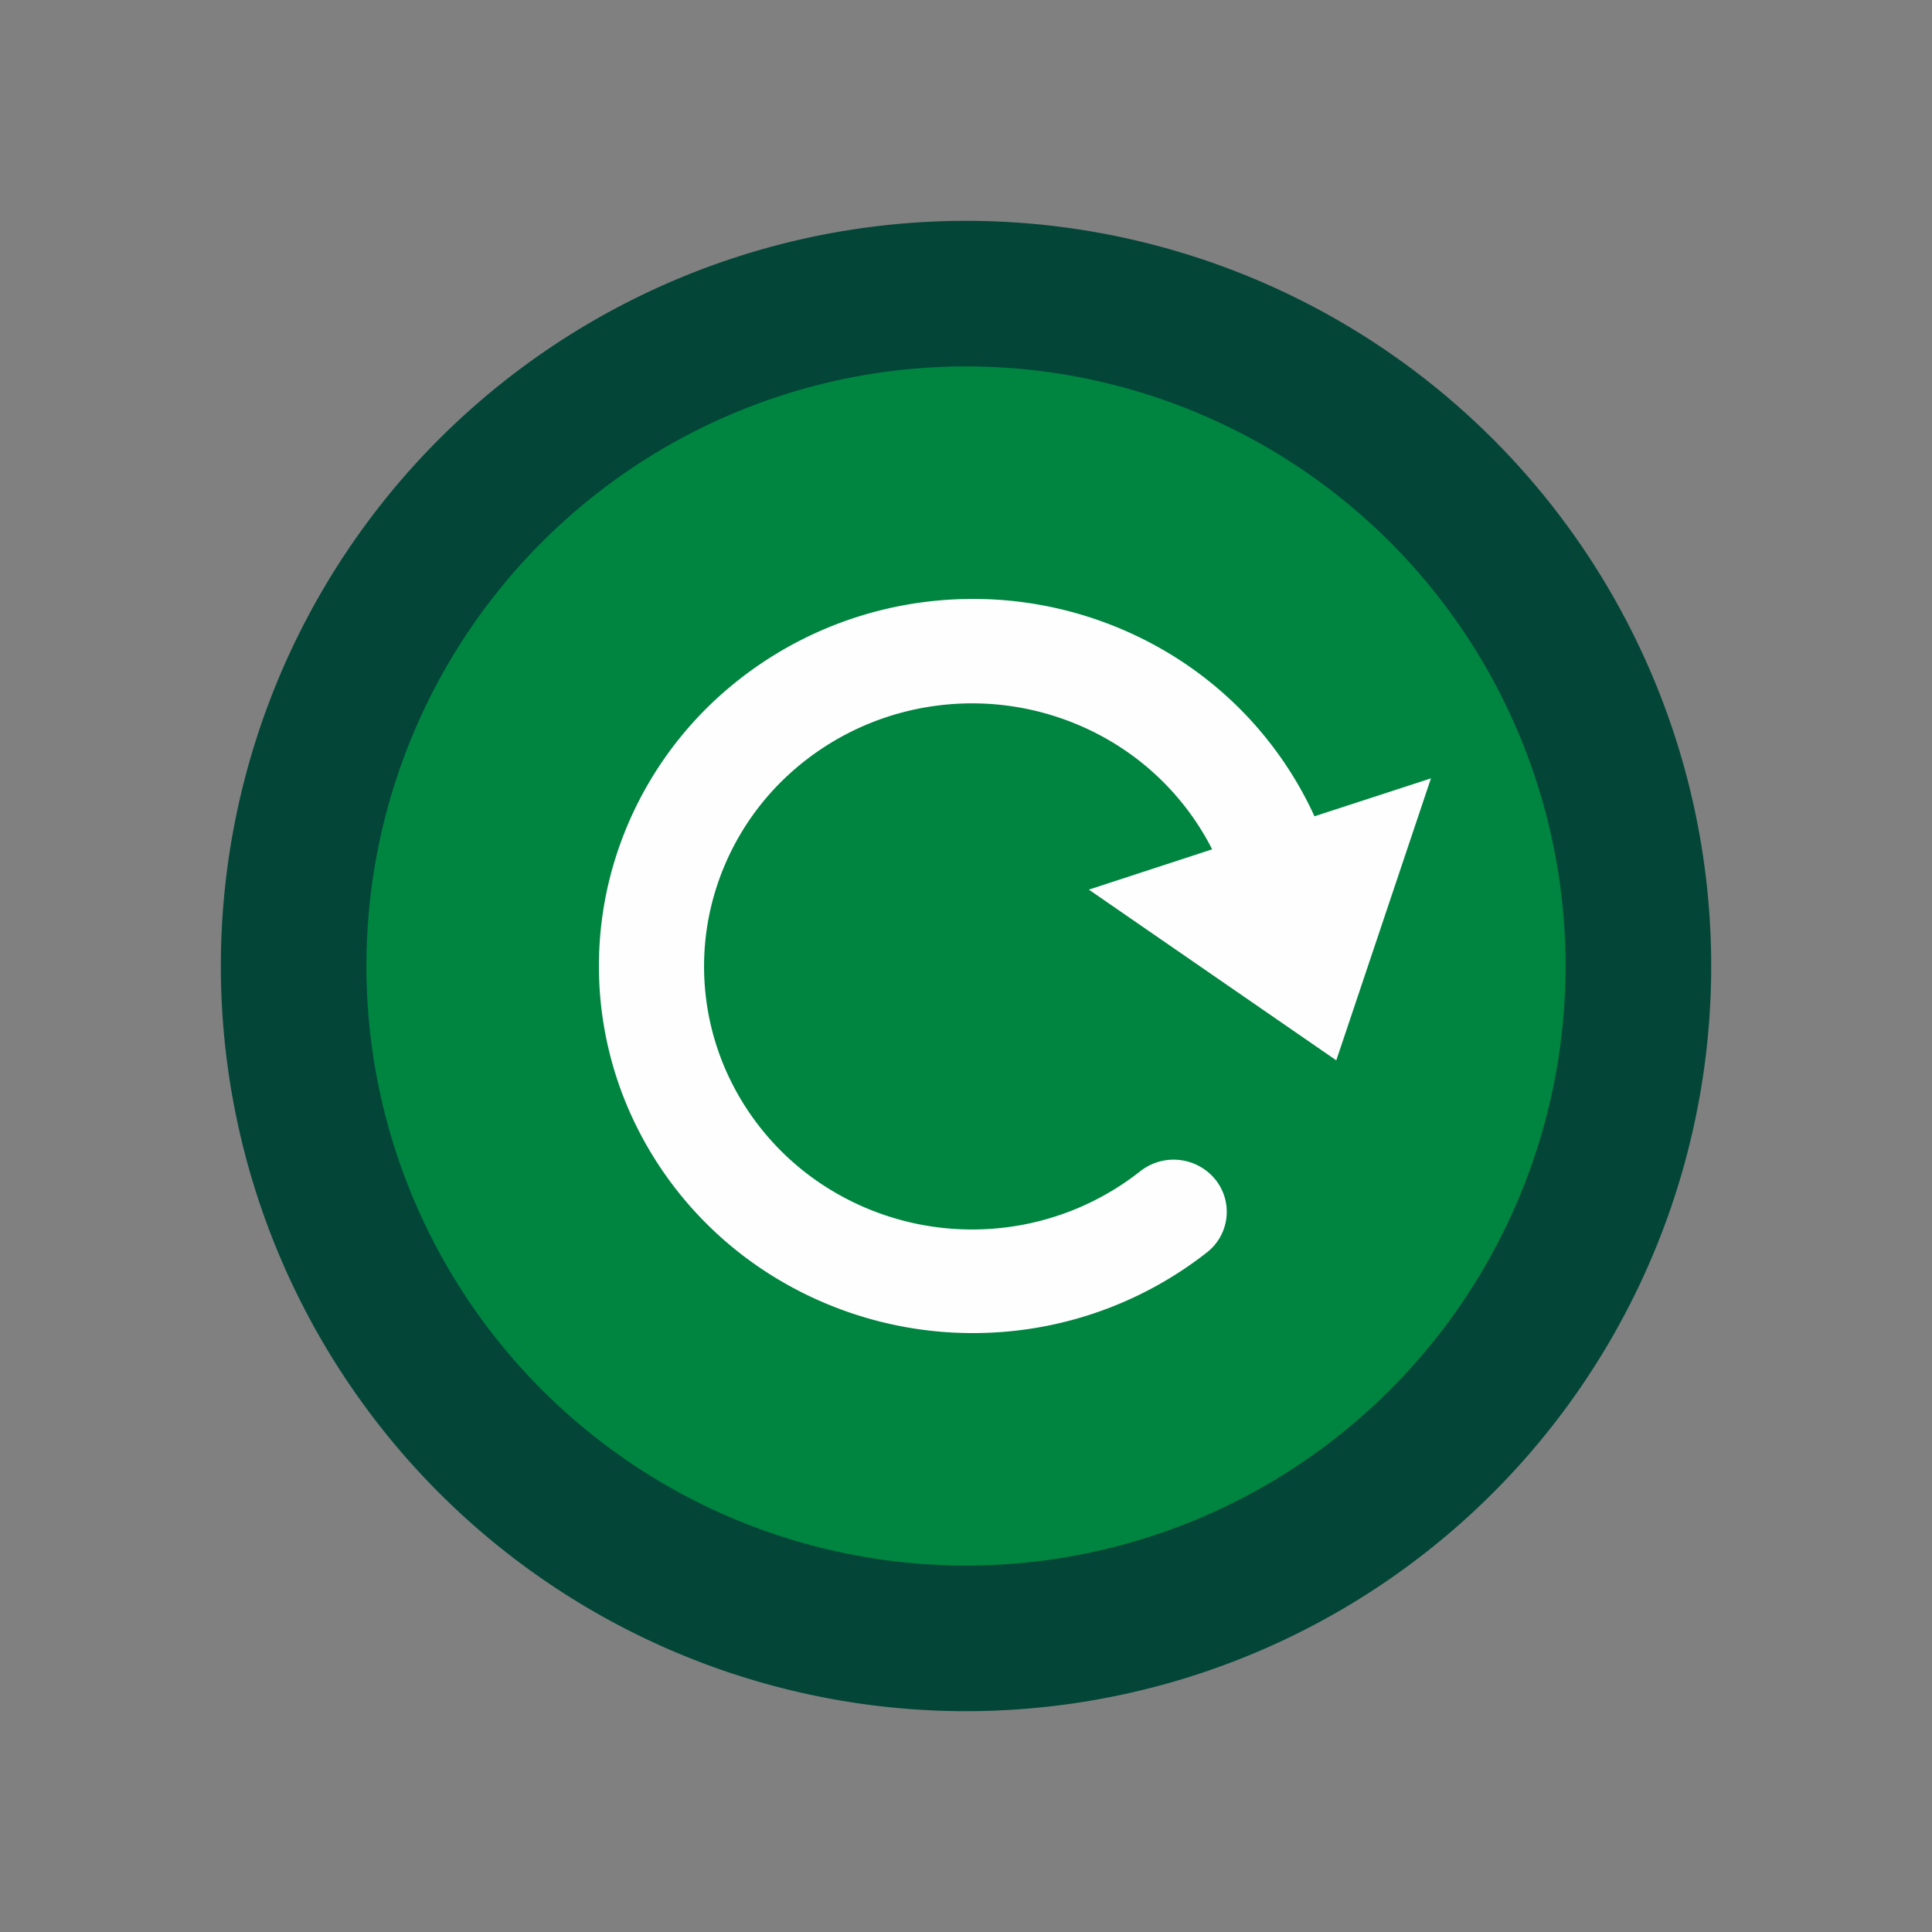 <?xml version="1.0" encoding="UTF-8"?>
<svg xmlns="http://www.w3.org/2000/svg" width="70" height="70" fill="none">
  <rect width="100%" height="100%" fill="#808080" stroke="none"/>
  <path d="M35.001 8.001a26.999 26.999 0 1 0 0 53.998 26.999 26.999 0 0 0 0-53.998Z" fill="#034638"></path>
  <path d="M35 13.276a21.723 21.723 0 1 0 0 43.447 21.723 21.723 0 0 0 0-43.447Z" fill="#008540"></path>
  <path d="m48.416 38.418-8.964-6.185 4.467-1.46a9.615 9.615 0 0 0-4.098-4.152 9.87 9.87 0 0 0-5.79-1.065 9.795 9.795 0 0 0-5.352 2.415 9.492 9.492 0 0 0-2.945 5.007 9.366 9.366 0 0 0 .545 5.756 9.583 9.583 0 0 0 3.835 4.388 9.856 9.856 0 0 0 5.714 1.406 9.818 9.818 0 0 0 5.49-2.095 1.95 1.95 0 0 1 2.706.29 1.864 1.864 0 0 1-.295 2.654 13.703 13.703 0 0 1-7.735 2.903 13.75 13.75 0 0 1-8.013-2.056 13.362 13.362 0 0 1-5.297-6.247 13.068 13.068 0 0 1-.604-8.105 13.262 13.262 0 0 1 4.314-6.938 13.685 13.685 0 0 1 7.622-3.178 13.762 13.762 0 0 1 8.084 1.767 13.389 13.389 0 0 1 5.526 6.053l4.22-1.374-3.43 10.216Z" fill="#FEFEFF"></path>
</svg>
